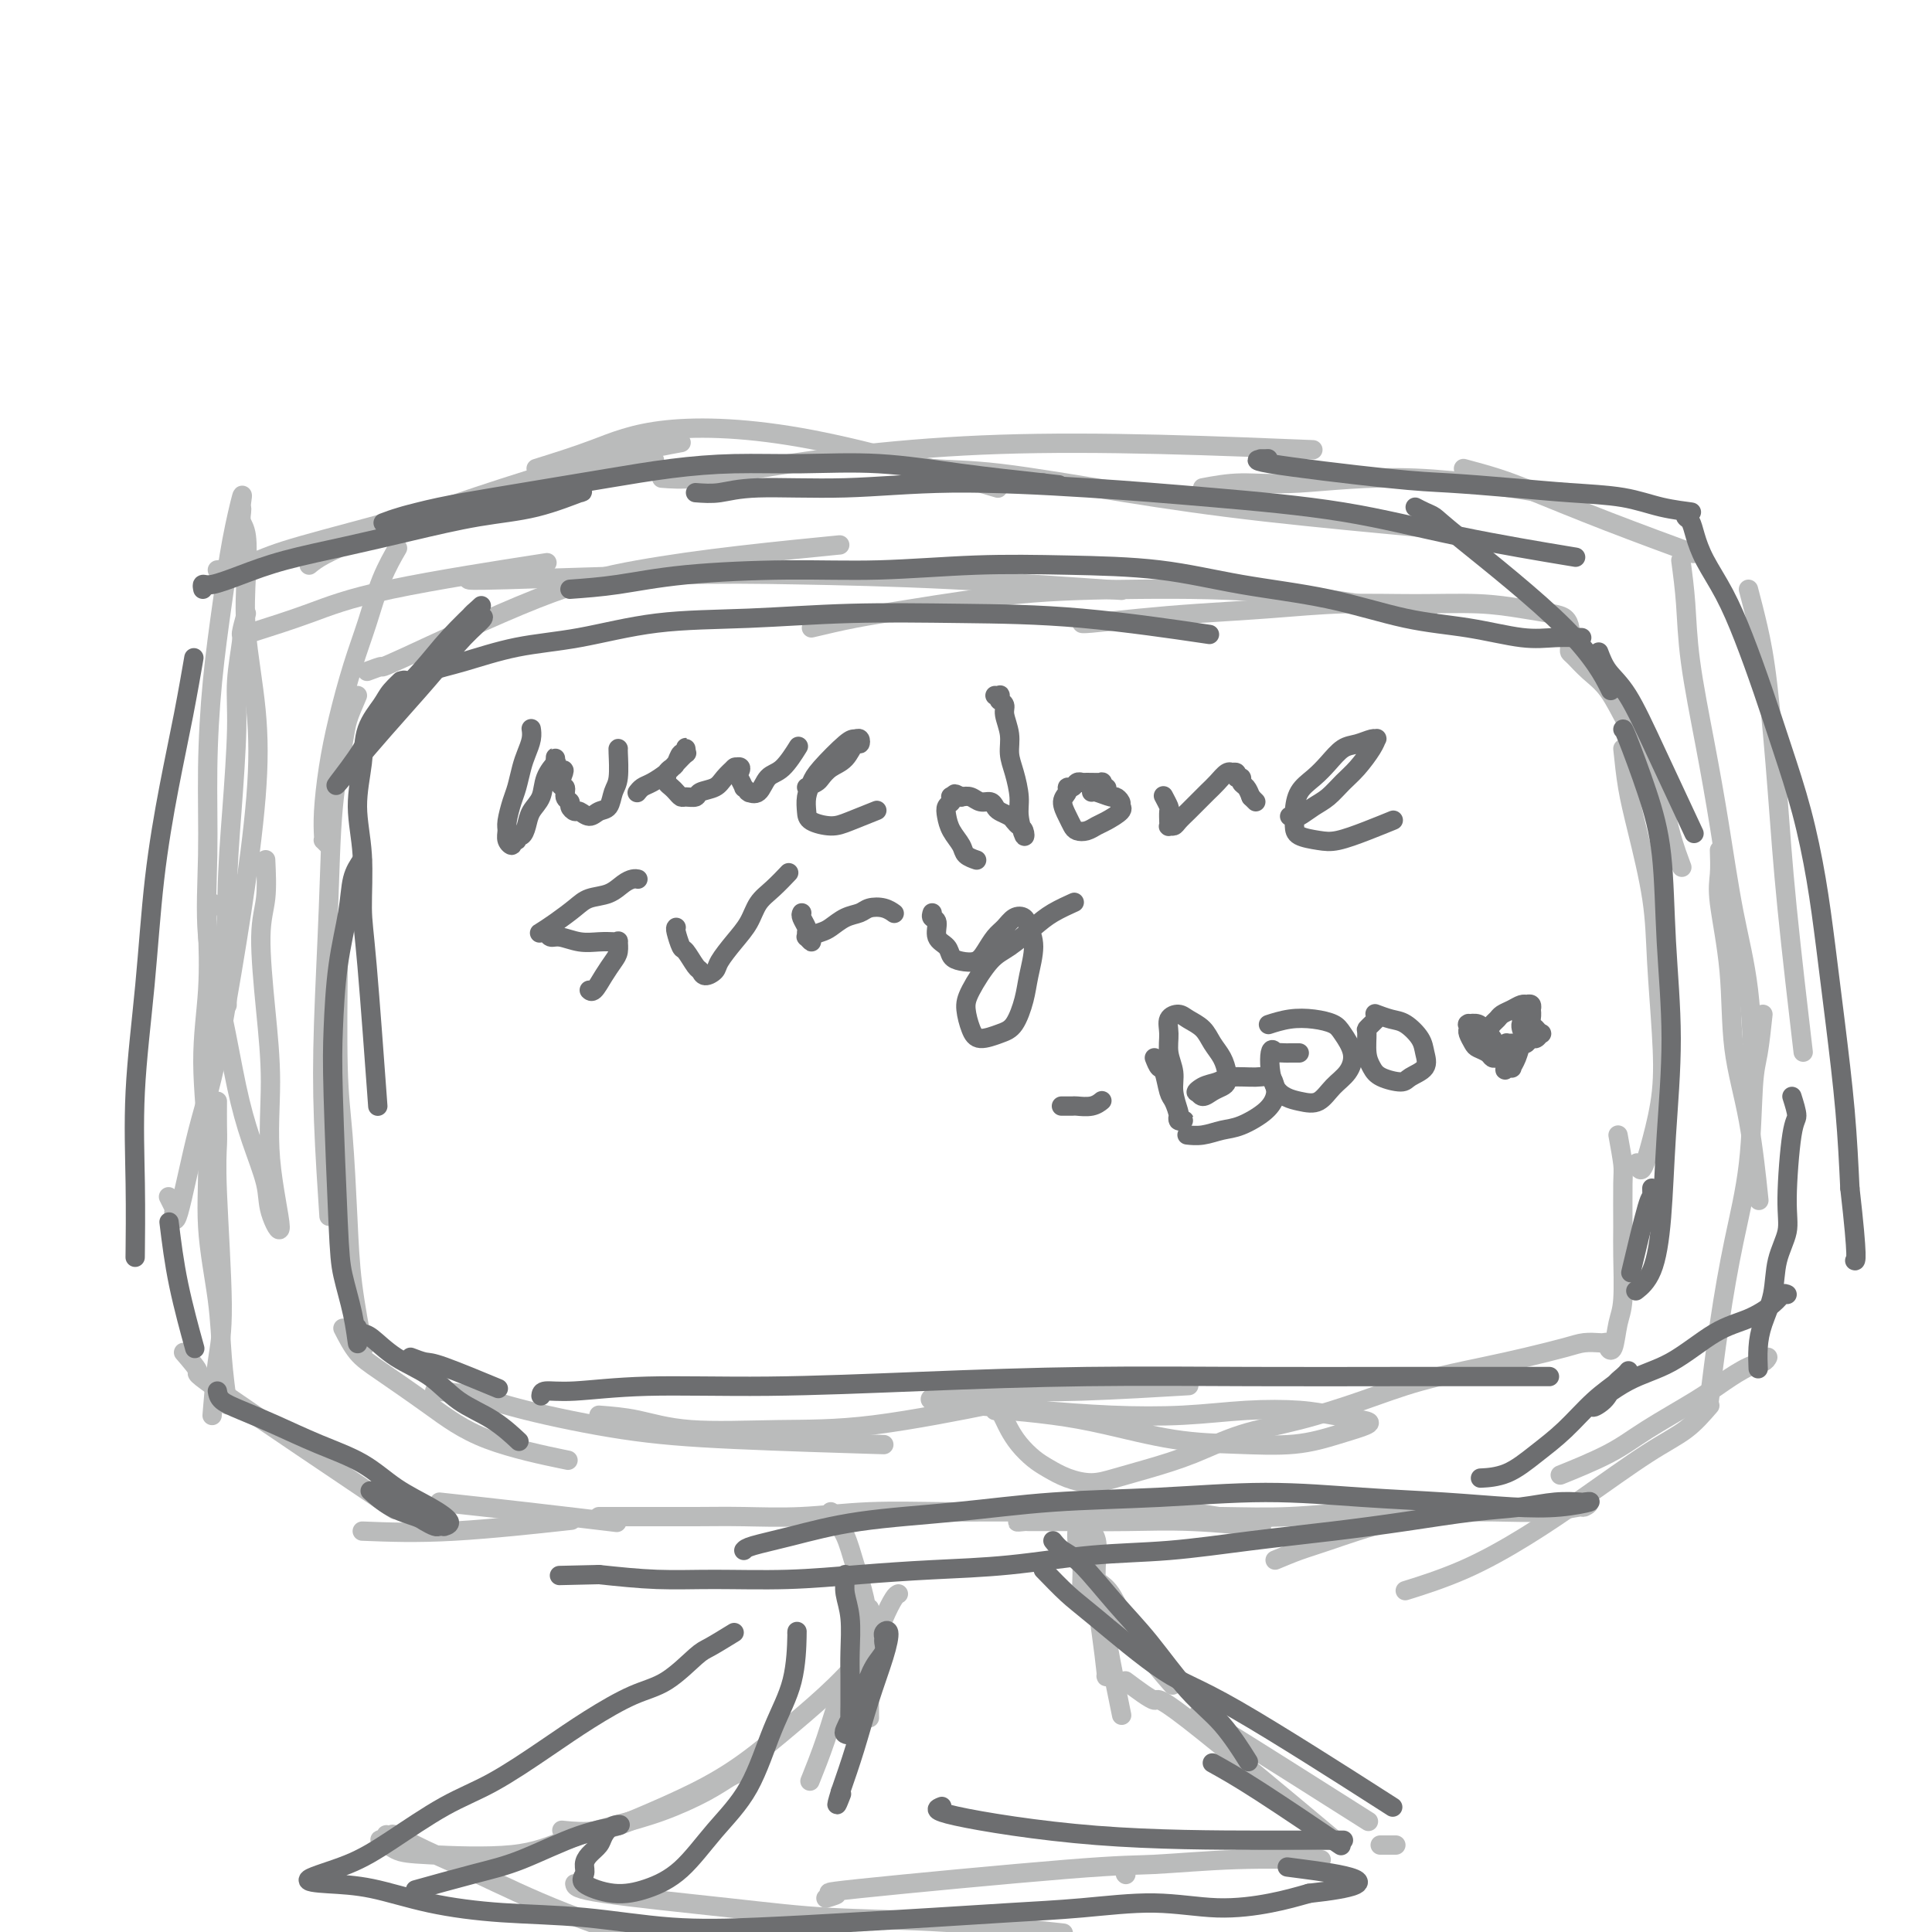 <svg viewBox='0 0 400 400' version='1.1' xmlns='http://www.w3.org/2000/svg' xmlns:xlink='http://www.w3.org/1999/xlink'><g fill='none' stroke='#BABBBB' stroke-width='4' stroke-linecap='round' stroke-linejoin='round'><path d='M51,127c-0.455,1.655 -0.909,3.310 -1,4c-0.091,0.690 0.182,0.414 0,2c-0.182,1.586 -0.819,5.034 -1,8c-0.181,2.966 0.095,5.449 0,10c-0.095,4.551 -0.562,11.168 -1,17c-0.438,5.832 -0.849,10.878 -1,18c-0.151,7.122 -0.043,16.321 0,20c0.043,3.679 0.022,1.840 0,0'/><path d='M55,178c0.134,2.835 0.268,5.670 0,8c-0.268,2.330 -0.938,4.156 -1,8c-0.062,3.844 0.484,9.705 1,15c0.516,5.295 1.002,10.024 1,15c-0.002,4.976 -0.493,10.201 0,16c0.493,5.799 1.969,12.173 2,14c0.031,1.827 -1.383,-0.892 -2,-3c-0.617,-2.108 -0.436,-3.606 -1,-6c-0.564,-2.394 -1.874,-5.685 -3,-9c-1.126,-3.315 -2.068,-6.653 -3,-11c-0.932,-4.347 -1.855,-9.702 -3,-15c-1.145,-5.298 -2.511,-10.540 -3,-16c-0.489,-5.460 -0.101,-11.138 0,-17c0.101,-5.862 -0.085,-11.910 0,-18c0.085,-6.090 0.439,-12.224 1,-18c0.561,-5.776 1.327,-11.194 2,-16c0.673,-4.806 1.252,-8.998 2,-13c0.748,-4.002 1.663,-7.812 2,-9c0.337,-1.188 0.094,0.248 0,1c-0.094,0.752 -0.039,0.822 0,1c0.039,0.178 0.061,0.465 0,1c-0.061,0.535 -0.206,1.318 0,2c0.206,0.682 0.761,1.264 1,3c0.239,1.736 0.161,4.627 0,8c-0.161,3.373 -0.405,7.230 0,12c0.405,4.770 1.459,10.454 2,16c0.541,5.546 0.569,10.955 0,18c-0.569,7.045 -1.734,15.727 -3,24c-1.266,8.273 -2.633,16.136 -4,24'/><path d='M46,213c-1.990,11.152 -3.465,15.033 -5,21c-1.535,5.967 -3.130,14.019 -4,17c-0.870,2.981 -1.017,0.892 -1,0c0.017,-0.892 0.197,-0.586 0,-1c-0.197,-0.414 -0.771,-1.547 -1,-2c-0.229,-0.453 -0.115,-0.227 0,0'/><path d='M44,187c-0.412,0.666 -0.824,1.333 -1,2c-0.176,0.667 -0.116,1.336 0,4c0.116,2.664 0.286,7.324 0,12c-0.286,4.676 -1.030,9.369 -1,15c0.030,5.631 0.835,12.200 1,18c0.165,5.800 -0.309,10.830 0,16c0.309,5.170 1.403,10.478 2,15c0.597,4.522 0.699,8.256 1,12c0.301,3.744 0.800,7.498 1,9c0.200,1.502 0.100,0.751 0,0'/><path d='M45,228c-0.010,1.797 -0.019,3.594 0,5c0.019,1.406 0.068,2.420 0,4c-0.068,1.580 -0.253,3.724 0,10c0.253,6.276 0.944,16.682 1,23c0.056,6.318 -0.523,8.547 -1,12c-0.477,3.453 -0.850,8.129 -1,10c-0.150,1.871 -0.075,0.935 0,0'/><path d='M38,280c1.512,1.750 3.024,3.500 3,4c-0.024,0.500 -1.583,-0.250 6,5c7.583,5.250 24.310,16.500 31,21c6.690,4.500 3.345,2.250 0,0'/><path d='M75,317c5.578,0.222 11.156,0.444 19,0c7.844,-0.444 17.956,-1.556 22,-2c4.044,-0.444 2.022,-0.222 0,0'/><path d='M91,311c5.711,0.622 11.422,1.244 18,2c6.578,0.756 14.022,1.644 17,2c2.978,0.356 1.489,0.178 0,0'/><path d='M52,131c4.012,-1.274 8.024,-2.548 12,-4c3.976,-1.452 7.917,-3.083 17,-5c9.083,-1.917 23.310,-4.119 29,-5c5.690,-0.881 2.845,-0.440 0,0'/><path d='M45,118c2.058,-0.201 4.115,-0.402 6,-1c1.885,-0.598 3.596,-1.594 8,-3c4.404,-1.406 11.500,-3.222 18,-5c6.500,-1.778 12.404,-3.517 23,-6c10.596,-2.483 25.885,-5.709 32,-7c6.115,-1.291 3.058,-0.645 0,0'/><path d='M64,117c1.518,-1.244 3.036,-2.488 12,-6c8.964,-3.512 25.375,-9.292 38,-13c12.625,-3.708 21.464,-5.345 25,-6c3.536,-0.655 1.768,-0.327 0,0'/><path d='M111,97c4.003,-1.249 8.006,-2.498 12,-4c3.994,-1.502 7.978,-3.258 15,-4c7.022,-0.742 17.083,-0.469 30,2c12.917,2.469 28.691,7.134 35,9c6.309,1.866 3.155,0.933 0,0'/><path d='M137,99c1.981,0.151 3.963,0.302 7,0c3.037,-0.302 7.130,-1.058 13,-2c5.870,-0.942 13.518,-2.070 22,-3c8.482,-0.930 17.799,-1.662 28,-2c10.201,-0.338 21.285,-0.283 33,0c11.715,0.283 24.061,0.795 29,1c4.939,0.205 2.469,0.102 0,0'/><path d='M182,95c3.681,0.827 7.362,1.655 11,2c3.638,0.345 7.232,0.209 14,1c6.768,0.791 16.711,2.511 26,4c9.289,1.489 17.924,2.747 29,4c11.076,1.253 24.593,2.501 30,3c5.407,0.499 2.703,0.250 0,0'/><path d='M249,101c2.542,-0.477 5.085,-0.954 8,-1c2.915,-0.046 6.204,0.338 12,0c5.796,-0.338 14.099,-1.399 24,-1c9.901,0.399 21.400,2.257 26,3c4.600,0.743 2.300,0.372 0,0'/><path d='M303,97c2.380,0.640 4.759,1.279 7,2c2.241,0.721 4.343,1.523 8,3c3.657,1.477 8.869,3.628 15,6c6.131,2.372 13.180,4.963 16,6c2.820,1.037 1.410,0.518 0,0'/><path d='M348,116c0.381,2.855 0.762,5.710 1,9c0.238,3.290 0.333,7.016 1,12c0.667,4.984 1.906,11.226 3,17c1.094,5.774 2.045,11.080 3,17c0.955,5.920 1.916,12.453 3,18c1.084,5.547 2.292,10.109 3,16c0.708,5.891 0.917,13.112 1,16c0.083,2.888 0.042,1.444 0,0'/><path d='M362,122c0.670,2.553 1.339,5.105 2,8c0.661,2.895 1.312,6.132 2,12c0.688,5.868 1.411,14.367 2,22c0.589,7.633 1.043,14.401 2,24c0.957,9.599 2.416,22.028 3,27c0.584,4.972 0.292,2.486 0,0'/><path d='M356,176c0.058,1.753 0.116,3.505 0,5c-0.116,1.495 -0.406,2.732 0,6c0.406,3.268 1.506,8.566 2,14c0.494,5.434 0.380,11.003 1,16c0.620,4.997 1.975,9.422 3,15c1.025,5.578 1.722,12.308 2,15c0.278,2.692 0.139,1.346 0,0'/><path d='M365,210c-0.321,2.972 -0.641,5.945 -1,8c-0.359,2.055 -0.755,3.194 -1,7c-0.245,3.806 -0.339,10.280 -1,16c-0.661,5.720 -1.888,10.688 -3,16c-1.112,5.312 -2.107,10.969 -3,17c-0.893,6.031 -1.684,12.438 -2,15c-0.316,2.562 -0.158,1.281 0,0'/><path d='M366,281c-0.204,0.379 -0.409,0.757 -1,1c-0.591,0.243 -1.570,0.349 -3,1c-1.430,0.651 -3.313,1.846 -5,3c-1.687,1.154 -3.179,2.268 -6,4c-2.821,1.732 -6.973,4.083 -10,6c-3.027,1.917 -4.930,3.401 -8,5c-3.070,1.599 -7.306,3.314 -9,4c-1.694,0.686 -0.847,0.343 0,0'/><path d='M354,291c-1.526,1.768 -3.052,3.536 -5,5c-1.948,1.464 -4.317,2.624 -8,5c-3.683,2.376 -8.680,5.968 -13,9c-4.320,3.032 -7.962,5.503 -12,8c-4.038,2.497 -8.472,5.018 -13,7c-4.528,1.982 -9.151,3.423 -11,4c-1.849,0.577 -0.925,0.288 0,0'/><path d='M264,323c1.738,-0.725 3.476,-1.451 5,-2c1.524,-0.549 2.835,-0.923 6,-2c3.165,-1.077 8.185,-2.859 13,-4c4.815,-1.141 9.424,-1.641 14,-2c4.576,-0.359 9.117,-0.576 14,-1c4.883,-0.424 10.108,-1.056 12,-1c1.892,0.056 0.452,0.800 0,1c-0.452,0.200 0.084,-0.144 -1,0c-1.084,0.144 -3.788,0.774 -7,1c-3.212,0.226 -6.930,0.046 -11,0c-4.070,-0.046 -8.491,0.040 -13,0c-4.509,-0.040 -9.106,-0.207 -14,0c-4.894,0.207 -10.086,0.786 -15,1c-4.914,0.214 -9.551,0.061 -14,0c-4.449,-0.061 -8.711,-0.030 -13,0c-4.289,0.030 -8.605,0.061 -12,0c-3.395,-0.061 -5.870,-0.212 -9,0c-3.130,0.212 -6.917,0.789 -8,1c-1.083,0.211 0.537,0.055 1,0c0.463,-0.055 -0.232,-0.011 1,0c1.232,0.011 4.389,-0.011 8,0c3.611,0.011 7.676,0.056 12,0c4.324,-0.056 8.908,-0.213 14,0c5.092,0.213 10.693,0.798 13,1c2.307,0.202 1.319,0.023 1,0c-0.319,-0.023 0.029,0.109 0,0c-0.029,-0.109 -0.437,-0.460 -3,-1c-2.563,-0.540 -7.282,-1.270 -12,-2'/><path d='M246,313c-4.691,-0.463 -9.418,-0.120 -15,0c-5.582,0.120 -12.019,0.018 -18,0c-5.981,-0.018 -11.505,0.048 -17,0c-5.495,-0.048 -10.961,-0.209 -16,0c-5.039,0.209 -9.650,0.788 -14,1c-4.350,0.212 -8.439,0.057 -12,0c-3.561,-0.057 -6.596,-0.015 -10,0c-3.404,0.015 -7.178,0.004 -9,0c-1.822,-0.004 -1.692,-0.001 -2,0c-0.308,0.001 -1.053,0.000 -2,0c-0.947,-0.000 -2.096,-0.000 -3,0c-0.904,0.000 -1.562,0.000 -2,0c-0.438,-0.000 -0.656,-0.000 -1,0c-0.344,0.000 -0.812,0.000 -1,0c-0.188,-0.000 -0.094,-0.000 0,0'/><path d='M74,144c-0.787,1.814 -1.573,3.628 -2,5c-0.427,1.372 -0.494,2.301 -1,5c-0.506,2.699 -1.453,7.167 -2,13c-0.547,5.833 -0.696,13.030 -1,21c-0.304,7.970 -0.762,16.714 -1,24c-0.238,7.286 -0.256,13.116 0,20c0.256,6.884 0.788,14.824 1,18c0.212,3.176 0.106,1.588 0,0'/><path d='M70,192c0.023,1.313 0.046,2.626 0,8c-0.046,5.374 -0.163,14.808 0,21c0.163,6.192 0.604,9.143 1,14c0.396,4.857 0.745,11.622 1,17c0.255,5.378 0.415,9.371 1,14c0.585,4.629 1.596,9.894 2,12c0.404,2.106 0.202,1.053 0,0'/><path d='M71,275c0.940,1.824 1.879,3.649 3,5c1.121,1.351 2.422,2.229 5,4c2.578,1.771 6.433,4.433 10,7c3.567,2.567 6.845,5.037 12,7c5.155,1.963 12.187,3.418 15,4c2.813,0.582 1.406,0.291 0,0'/><path d='M90,288c2.615,0.190 5.231,0.380 8,1c2.769,0.620 5.692,1.669 11,3c5.308,1.331 13.000,2.944 20,4c7.000,1.056 13.308,1.553 23,2c9.692,0.447 22.769,0.842 28,1c5.231,0.158 2.615,0.079 0,0'/><path d='M124,293c2.568,0.196 5.137,0.391 8,1c2.863,0.609 6.021,1.630 11,2c4.979,0.370 11.778,0.089 18,0c6.222,-0.089 11.868,0.015 20,-1c8.132,-1.015 18.752,-3.147 23,-4c4.248,-0.853 2.124,-0.426 0,0'/><path d='M68,175c-0.421,-0.428 -0.843,-0.855 -1,-1c-0.157,-0.145 -0.051,-0.007 0,0c0.051,0.007 0.047,-0.116 0,-1c-0.047,-0.884 -0.137,-2.529 0,-5c0.137,-2.471 0.500,-5.768 1,-9c0.500,-3.232 1.136,-6.397 2,-10c0.864,-3.603 1.955,-7.642 3,-11c1.045,-3.358 2.043,-6.034 3,-9c0.957,-2.966 1.873,-6.222 3,-9c1.127,-2.778 2.465,-5.080 3,-6c0.535,-0.920 0.268,-0.460 0,0'/><path d='M76,139c1.385,-0.517 2.770,-1.034 3,-1c0.230,0.034 -0.696,0.618 5,-2c5.696,-2.618 18.012,-8.439 27,-12c8.988,-3.561 14.646,-4.862 21,-6c6.354,-1.138 13.403,-2.114 21,-3c7.597,-0.886 15.742,-1.682 19,-2c3.258,-0.318 1.629,-0.159 0,0'/><path d='M97,120c0.128,0.109 0.256,0.219 8,0c7.744,-0.219 23.103,-0.766 34,-1c10.897,-0.234 17.333,-0.156 26,0c8.667,0.156 19.564,0.388 32,1c12.436,0.612 26.410,1.603 32,2c5.590,0.397 2.795,0.198 0,0'/><path d='M168,130c2.959,-0.702 5.918,-1.404 9,-2c3.082,-0.596 6.287,-1.087 12,-2c5.713,-0.913 13.934,-2.247 22,-3c8.066,-0.753 15.976,-0.923 25,-1c9.024,-0.077 19.160,-0.059 30,1c10.840,1.059 22.383,3.160 27,4c4.617,0.840 2.309,0.420 0,0'/><path d='M224,129c-0.019,0.089 -0.039,0.178 2,0c2.039,-0.178 6.136,-0.622 10,-1c3.864,-0.378 7.496,-0.691 12,-1c4.504,-0.309 9.879,-0.616 15,-1c5.121,-0.384 9.987,-0.846 15,-1c5.013,-0.154 10.173,-0.001 15,0c4.827,0.001 9.322,-0.151 13,0c3.678,0.151 6.541,0.607 9,1c2.459,0.393 4.515,0.725 6,1c1.485,0.275 2.397,0.494 3,1c0.603,0.506 0.895,1.300 1,2c0.105,0.700 0.022,1.307 0,2c-0.022,0.693 0.016,1.473 0,2c-0.016,0.527 -0.087,0.799 0,1c0.087,0.201 0.333,0.329 1,1c0.667,0.671 1.754,1.884 3,3c1.246,1.116 2.651,2.134 4,4c1.349,1.866 2.642,4.582 4,7c1.358,2.418 2.781,4.540 4,7c1.219,2.460 2.234,5.257 3,8c0.766,2.743 1.283,5.431 2,8c0.717,2.569 1.633,5.020 2,6c0.367,0.980 0.183,0.490 0,0'/><path d='M336,155c0.281,2.708 0.562,5.416 1,8c0.438,2.584 1.033,5.044 2,9c0.967,3.956 2.306,9.410 3,14c0.694,4.590 0.744,8.318 1,13c0.256,4.682 0.720,10.319 1,15c0.280,4.681 0.376,8.406 0,12c-0.376,3.594 -1.225,7.056 -2,10c-0.775,2.944 -1.478,5.370 -2,6c-0.522,0.630 -0.863,-0.534 -1,-1c-0.137,-0.466 -0.068,-0.233 0,0'/><path d='M335,235c0.423,2.325 0.846,4.649 1,6c0.154,1.351 0.038,1.727 0,4c-0.038,2.273 0.001,6.442 0,9c-0.001,2.558 -0.043,3.506 0,6c0.043,2.494 0.170,6.535 0,9c-0.170,2.465 -0.637,3.354 -1,5c-0.363,1.646 -0.620,4.049 -1,5c-0.380,0.951 -0.881,0.450 -1,0c-0.119,-0.450 0.145,-0.851 0,-1c-0.145,-0.149 -0.700,-0.048 -1,0c-0.300,0.048 -0.345,0.043 -1,0c-0.655,-0.043 -1.921,-0.122 -3,0c-1.079,0.122 -1.973,0.447 -4,1c-2.027,0.553 -5.188,1.334 -8,2c-2.812,0.666 -5.277,1.216 -9,2c-3.723,0.784 -8.705,1.802 -13,3c-4.295,1.198 -7.903,2.576 -12,4c-4.097,1.424 -8.682,2.896 -13,4c-4.318,1.104 -8.369,1.841 -12,3c-3.631,1.159 -6.841,2.739 -10,4c-3.159,1.261 -6.267,2.202 -9,3c-2.733,0.798 -5.091,1.452 -7,2c-1.909,0.548 -3.368,0.989 -5,1c-1.632,0.011 -3.435,-0.409 -5,-1c-1.565,-0.591 -2.892,-1.351 -4,-2c-1.108,-0.649 -1.999,-1.185 -3,-2c-1.001,-0.815 -2.114,-1.909 -3,-3c-0.886,-1.091 -1.546,-2.178 -2,-3c-0.454,-0.822 -0.701,-1.378 -1,-2c-0.299,-0.622 -0.649,-1.311 -1,-2'/><path d='M207,292c-1.311,-1.837 -1.089,-1.430 -1,-1c0.089,0.430 0.045,0.882 0,1c-0.045,0.118 -0.089,-0.098 2,0c2.089,0.098 6.313,0.511 10,1c3.687,0.489 6.837,1.053 11,2c4.163,0.947 9.341,2.275 14,3c4.659,0.725 8.801,0.846 13,1c4.199,0.154 8.456,0.340 12,0c3.544,-0.340 6.375,-1.205 9,-2c2.625,-0.795 5.043,-1.520 6,-2c0.957,-0.480 0.451,-0.713 -1,-1c-1.451,-0.287 -3.847,-0.626 -6,-1c-2.153,-0.374 -4.061,-0.783 -7,-1c-2.939,-0.217 -6.907,-0.243 -11,0c-4.093,0.243 -8.311,0.756 -13,1c-4.689,0.244 -9.847,0.219 -15,0c-5.153,-0.219 -10.299,-0.632 -15,-1c-4.701,-0.368 -8.955,-0.691 -13,-1c-4.045,-0.309 -7.880,-0.605 -9,-1c-1.120,-0.395 0.475,-0.889 1,-1c0.525,-0.111 -0.021,0.163 0,0c0.021,-0.163 0.608,-0.762 3,-1c2.392,-0.238 6.590,-0.115 11,0c4.410,0.115 9.034,0.223 16,0c6.966,-0.223 16.276,-0.778 20,-1c3.724,-0.222 1.862,-0.111 0,0'/><path d='M172,313c0.243,0.644 0.486,1.288 1,2c0.514,0.712 1.301,1.492 2,3c0.699,1.508 1.312,3.743 2,6c0.688,2.257 1.452,4.536 2,7c0.548,2.464 0.879,5.114 1,8c0.121,2.886 0.033,6.008 0,9c-0.033,2.992 -0.009,5.855 0,7c0.009,1.145 0.005,0.573 0,0'/><path d='M180,333c0.072,1.076 0.144,2.153 0,3c-0.144,0.847 -0.505,1.465 -1,3c-0.495,1.535 -1.124,3.989 -2,6c-0.876,2.011 -1.998,3.580 -3,6c-1.002,2.420 -1.885,5.690 -3,9c-1.115,3.310 -2.461,6.660 -3,8c-0.539,1.340 -0.269,0.670 0,0'/><path d='M228,332c0.369,2.155 0.738,4.310 1,6c0.262,1.690 0.417,2.917 1,6c0.583,3.083 1.595,8.024 2,10c0.405,1.976 0.202,0.988 0,0'/><path d='M222,312c-0.122,0.290 -0.244,0.579 0,1c0.244,0.421 0.854,0.973 1,2c0.146,1.027 -0.171,2.528 0,4c0.171,1.472 0.831,2.914 1,5c0.169,2.086 -0.152,4.814 0,6c0.152,1.186 0.777,0.828 1,1c0.223,0.172 0.046,0.873 0,1c-0.046,0.127 0.041,-0.318 0,-1c-0.041,-0.682 -0.208,-1.599 0,-3c0.208,-1.401 0.792,-3.284 1,-5c0.208,-1.716 0.042,-3.263 0,-4c-0.042,-0.737 0.041,-0.664 0,-1c-0.041,-0.336 -0.204,-1.080 0,-1c0.204,0.080 0.776,0.985 1,2c0.224,1.015 0.098,2.139 0,4c-0.098,1.861 -0.170,4.460 0,7c0.170,2.540 0.582,5.021 1,8c0.418,2.979 0.843,6.456 1,8c0.157,1.544 0.045,1.155 0,1c-0.045,-0.155 -0.022,-0.078 0,0'/><path d='M226,323c0.179,1.552 0.357,3.104 1,4c0.643,0.896 1.750,1.137 3,3c1.250,1.863 2.644,5.348 5,9c2.356,3.652 5.673,7.472 7,9c1.327,1.528 0.663,0.764 0,0'/><path d='M186,330c-0.245,0.100 -0.490,0.200 -1,1c-0.510,0.800 -1.283,2.299 -2,4c-0.717,1.701 -1.376,3.605 -3,6c-1.624,2.395 -4.213,5.281 -7,8c-2.787,2.719 -5.771,5.272 -9,8c-3.229,2.728 -6.702,5.631 -10,8c-3.298,2.369 -6.423,4.204 -10,6c-3.577,1.796 -7.608,3.554 -11,5c-3.392,1.446 -6.144,2.582 -9,3c-2.856,0.418 -5.816,0.120 -7,0c-1.184,-0.120 -0.592,-0.060 0,0'/><path d='M154,366c-0.292,0.373 -0.583,0.746 -1,1c-0.417,0.254 -0.958,0.388 -2,1c-1.042,0.612 -2.585,1.702 -5,3c-2.415,1.298 -5.703,2.803 -9,4c-3.297,1.197 -6.605,2.084 -10,3c-3.395,0.916 -6.879,1.859 -10,3c-3.121,1.141 -5.881,2.478 -11,3c-5.119,0.522 -12.597,0.227 -17,0c-4.403,-0.227 -5.731,-0.387 -7,-1c-1.269,-0.613 -2.480,-1.680 -3,-2c-0.520,-0.320 -0.350,0.108 0,0c0.350,-0.108 0.879,-0.753 1,-1c0.121,-0.247 -0.167,-0.096 0,0c0.167,0.096 0.789,0.136 1,0c0.211,-0.136 0.011,-0.449 1,0c0.989,0.449 3.168,1.659 6,3c2.832,1.341 6.316,2.813 11,5c4.684,2.187 10.569,5.089 18,8c7.431,2.911 16.409,5.832 20,7c3.591,1.168 1.796,0.584 0,0'/><path d='M119,390c0.081,0.562 0.162,1.125 6,2c5.838,0.875 17.435,2.063 26,3c8.565,0.937 14.100,1.622 21,2c6.900,0.378 15.165,0.448 24,1c8.835,0.552 18.238,1.586 22,2c3.762,0.414 1.881,0.207 0,0'/><path d='M171,393c1.465,-0.425 2.931,-0.850 2,-1c-0.931,-0.150 -4.258,-0.026 5,-1c9.258,-0.974 31.099,-3.045 43,-4c11.901,-0.955 13.860,-0.792 18,-1c4.140,-0.208 10.461,-0.787 17,-1c6.539,-0.213 13.297,-0.061 16,0c2.703,0.061 1.352,0.030 0,0'/><path d='M233,348c2.577,1.923 5.155,3.845 6,4c0.845,0.155 -0.042,-1.458 7,4c7.042,5.458 22.012,17.988 28,23c5.988,5.012 2.994,2.506 0,0'/><path d='M249,356c-1.311,-1.044 -2.622,-2.089 4,2c6.622,4.089 21.178,13.311 27,17c5.822,3.689 2.911,1.844 0,0'/><path d='M289,382c-1.250,0.000 -2.500,0.000 -3,0c-0.500,0.000 -0.250,0.000 0,0'/><path d='M233,388c0.000,0.000 0.100,0.100 0.1,0.1'/></g>
<g fill='none' stroke='#6D6E70' stroke-width='4' stroke-linecap='round' stroke-linejoin='round'><path d='M92,136c1.106,-1.488 2.212,-2.976 3,-4c0.788,-1.024 1.258,-1.585 2,-2c0.742,-0.415 1.755,-0.683 2,-1c0.245,-0.317 -0.277,-0.682 0,-1c0.277,-0.318 1.352,-0.590 1,0c-0.352,0.590 -2.132,2.041 -4,4c-1.868,1.959 -3.826,4.426 -6,7c-2.174,2.574 -4.566,5.257 -7,8c-2.434,2.743 -4.911,5.547 -7,8c-2.089,2.453 -3.792,4.556 -5,6c-1.208,1.444 -1.922,2.231 -1,1c0.922,-1.231 3.481,-4.478 5,-7c1.519,-2.522 1.998,-4.319 4,-7c2.002,-2.681 5.526,-6.244 8,-9c2.474,-2.756 3.899,-4.703 6,-7c2.101,-2.297 4.877,-4.944 6,-6c1.123,-1.056 0.592,-0.520 0,0c-0.592,0.520 -1.244,1.024 -2,2c-0.756,0.976 -1.614,2.424 -3,4c-1.386,1.576 -3.299,3.280 -5,5c-1.701,1.720 -3.191,3.455 -4,4c-0.809,0.545 -0.939,-0.101 -1,0c-0.061,0.101 -0.055,0.950 0,1c0.055,0.050 0.159,-0.700 0,-1c-0.159,-0.300 -0.579,-0.150 -1,0'/><path d='M83,141c-2.374,2.232 -0.309,0.312 0,0c0.309,-0.312 -1.137,0.983 -2,2c-0.863,1.017 -1.141,1.757 -2,3c-0.859,1.243 -2.297,2.989 -3,5c-0.703,2.011 -0.670,4.288 -1,7c-0.330,2.712 -1.023,5.859 -1,9c0.023,3.141 0.763,6.275 1,10c0.237,3.725 -0.029,8.040 0,11c0.029,2.960 0.354,4.566 1,12c0.646,7.434 1.613,20.695 2,26c0.387,5.305 0.193,2.652 0,0'/><path d='M75,178c-0.785,1.143 -1.570,2.285 -2,4c-0.430,1.715 -0.504,4.001 -1,7c-0.496,2.999 -1.413,6.711 -2,11c-0.587,4.289 -0.844,9.155 -1,13c-0.156,3.845 -0.210,6.668 0,14c0.210,7.332 0.683,19.172 1,26c0.317,6.828 0.477,8.643 1,11c0.523,2.357 1.408,5.254 2,8c0.592,2.746 0.891,5.339 1,6c0.109,0.661 0.030,-0.611 0,-1c-0.030,-0.389 -0.009,0.105 0,0c0.009,-0.105 0.005,-0.809 0,-1c-0.005,-0.191 -0.011,0.131 0,0c0.011,-0.131 0.040,-0.717 0,-1c-0.040,-0.283 -0.150,-0.265 0,0c0.150,0.265 0.561,0.777 1,1c0.439,0.223 0.906,0.158 2,1c1.094,0.842 2.816,2.590 5,4c2.184,1.410 4.831,2.480 7,4c2.169,1.520 3.860,3.490 6,5c2.140,1.510 4.730,2.560 7,4c2.270,1.440 4.220,3.268 5,4c0.780,0.732 0.390,0.366 0,0'/><path d='M85,281c1.113,0.429 2.226,0.857 3,1c0.774,0.143 1.208,0.000 4,1c2.792,1.000 7.940,3.143 10,4c2.060,0.857 1.030,0.429 0,0'/><path d='M82,144c0.461,-0.326 0.922,-0.653 1,-1c0.078,-0.347 -0.228,-0.716 0,-1c0.228,-0.284 0.990,-0.483 2,-1c1.010,-0.517 2.266,-1.350 4,-2c1.734,-0.650 3.945,-1.115 7,-2c3.055,-0.885 6.956,-2.188 11,-3c4.044,-0.812 8.233,-1.132 13,-2c4.767,-0.868 10.114,-2.284 16,-3c5.886,-0.716 12.313,-0.731 19,-1c6.687,-0.269 13.634,-0.793 21,-1c7.366,-0.207 15.150,-0.097 23,0c7.850,0.097 15.767,0.180 25,1c9.233,0.820 19.781,2.377 24,3c4.219,0.623 2.110,0.311 0,0'/><path d='M118,122c3.159,-0.229 6.317,-0.457 10,-1c3.683,-0.543 7.889,-1.400 14,-2c6.111,-0.600 14.126,-0.944 21,-1c6.874,-0.056 12.608,0.176 19,0c6.392,-0.176 13.441,-0.761 20,-1c6.559,-0.239 12.629,-0.131 19,0c6.371,0.131 13.042,0.286 19,1c5.958,0.714 11.204,1.989 17,3c5.796,1.011 12.141,1.759 18,3c5.859,1.241 11.231,2.973 16,4c4.769,1.027 8.935,1.347 13,2c4.065,0.653 8.028,1.639 11,2c2.972,0.361 4.954,0.097 7,0c2.046,-0.097 4.156,-0.028 5,0c0.844,0.028 0.422,0.014 0,0'/><path d='M293,105c0.650,0.341 1.299,0.681 2,1c0.701,0.319 1.453,0.616 2,1c0.547,0.384 0.889,0.856 6,5c5.111,4.144 14.991,11.962 21,18c6.009,6.038 8.145,10.297 9,12c0.855,1.703 0.427,0.852 0,0'/><path d='M331,135c0.518,1.368 1.037,2.737 2,4c0.963,1.263 2.372,2.421 4,5c1.628,2.579 3.477,6.579 6,12c2.523,5.421 5.721,12.263 7,15c1.279,2.737 0.640,1.368 0,0'/><path d='M336,151c0.055,-0.118 0.110,-0.236 1,2c0.890,2.236 2.613,6.827 4,11c1.387,4.173 2.436,7.928 3,13c0.564,5.072 0.644,11.462 1,18c0.356,6.538 0.988,13.223 1,20c0.012,6.777 -0.596,13.645 -1,20c-0.404,6.355 -0.603,12.198 -1,17c-0.397,4.802 -0.991,8.562 -2,11c-1.009,2.438 -2.431,3.554 -3,4c-0.569,0.446 -0.284,0.223 0,0'/><path d='M342,246c0.024,0.976 0.048,1.952 0,2c-0.048,0.048 -0.167,-0.833 -1,2c-0.833,2.833 -2.381,9.381 -3,12c-0.619,2.619 -0.310,1.310 0,0'/><path d='M112,289c0.049,-0.455 0.099,-0.909 1,-1c0.901,-0.091 2.655,0.182 6,0c3.345,-0.182 8.281,-0.819 15,-1c6.719,-0.181 15.222,0.095 25,0c9.778,-0.095 20.831,-0.561 32,-1c11.169,-0.439 22.454,-0.850 34,-1c11.546,-0.150 23.352,-0.040 34,0c10.648,0.040 20.136,0.011 31,0c10.864,-0.011 23.104,-0.003 28,0c4.896,0.003 2.448,0.002 0,0'/><path d='M42,122c-0.095,-0.464 -0.190,-0.928 0,-1c0.190,-0.072 0.666,0.249 2,0c1.334,-0.249 3.528,-1.068 6,-2c2.472,-0.932 5.223,-1.977 9,-3c3.777,-1.023 8.580,-2.023 13,-3c4.420,-0.977 8.458,-1.931 13,-3c4.542,-1.069 9.590,-2.253 14,-3c4.410,-0.747 8.184,-1.059 12,-2c3.816,-0.941 7.673,-2.513 9,-3c1.327,-0.487 0.122,0.111 0,0c-0.122,-0.111 0.838,-0.932 0,-1c-0.838,-0.068 -3.472,0.616 -6,1c-2.528,0.384 -4.948,0.468 -8,1c-3.052,0.532 -6.735,1.514 -10,2c-3.265,0.486 -6.111,0.478 -9,1c-2.889,0.522 -5.822,1.574 -7,2c-1.178,0.426 -0.603,0.227 0,0c0.603,-0.227 1.232,-0.483 3,-1c1.768,-0.517 4.673,-1.294 8,-2c3.327,-0.706 7.076,-1.342 11,-2c3.924,-0.658 8.023,-1.339 12,-2c3.977,-0.661 7.833,-1.303 12,-2c4.167,-0.697 8.644,-1.449 13,-2c4.356,-0.551 8.590,-0.902 13,-1c4.410,-0.098 8.997,0.056 14,0c5.003,-0.056 10.424,-0.323 16,0c5.576,0.323 11.307,1.235 17,2c5.693,0.765 11.346,1.382 17,2'/><path d='M216,100c5.667,0.667 2.833,0.333 0,0'/><path d='M144,102c1.624,0.123 3.248,0.245 5,0c1.752,-0.245 3.633,-0.859 8,-1c4.367,-0.141 11.221,0.190 18,0c6.779,-0.190 13.484,-0.901 22,-1c8.516,-0.099 18.842,0.415 28,1c9.158,0.585 17.147,1.240 26,2c8.853,0.760 18.569,1.627 27,3c8.431,1.373 15.578,3.254 24,5c8.422,1.746 18.121,3.356 22,4c3.879,0.644 1.940,0.322 0,0'/><path d='M261,95c0.280,0.008 0.560,0.015 1,0c0.440,-0.015 1.039,-0.054 0,0c-1.039,0.054 -3.718,0.200 1,1c4.718,0.800 16.833,2.255 24,3c7.167,0.745 9.387,0.781 13,1c3.613,0.219 8.620,0.623 13,1c4.380,0.377 8.133,0.728 12,1c3.867,0.272 7.849,0.465 11,1c3.151,0.535 5.471,1.410 8,2c2.529,0.590 5.265,0.893 6,1c0.735,0.107 -0.532,0.016 -1,0c-0.468,-0.016 -0.137,0.042 0,0c0.137,-0.042 0.080,-0.183 0,0c-0.080,0.183 -0.181,0.692 0,1c0.181,0.308 0.645,0.416 1,1c0.355,0.584 0.601,1.645 1,3c0.399,1.355 0.952,3.003 2,5c1.048,1.997 2.591,4.341 4,7c1.409,2.659 2.685,5.633 4,9c1.315,3.367 2.670,7.128 4,11c1.330,3.872 2.635,7.857 4,12c1.365,4.143 2.789,8.446 4,13c1.211,4.554 2.208,9.358 3,14c0.792,4.642 1.377,9.120 2,14c0.623,4.880 1.283,10.160 2,16c0.717,5.840 1.491,12.240 2,18c0.509,5.760 0.755,10.880 1,16'/><path d='M383,246c1.778,15.467 1.222,15.133 1,15c-0.222,-0.133 -0.111,-0.067 0,0'/><path d='M371,227c0.502,1.585 1.003,3.170 1,4c-0.003,0.830 -0.511,0.905 -1,4c-0.489,3.095 -0.961,9.208 -1,13c-0.039,3.792 0.354,5.262 0,7c-0.354,1.738 -1.454,3.745 -2,6c-0.546,2.255 -0.539,4.759 -1,7c-0.461,2.241 -1.392,4.219 -2,6c-0.608,1.781 -0.895,3.364 -1,5c-0.105,1.636 -0.030,3.325 0,4c0.030,0.675 0.015,0.338 0,0'/><path d='M370,268c-0.306,-0.148 -0.613,-0.297 -1,0c-0.387,0.297 -0.855,1.038 -2,2c-1.145,0.962 -2.968,2.144 -5,3c-2.032,0.856 -4.272,1.387 -7,3c-2.728,1.613 -5.944,4.307 -9,6c-3.056,1.693 -5.951,2.384 -9,4c-3.049,1.616 -6.253,4.156 -7,5c-0.747,0.844 0.964,-0.010 2,-1c1.036,-0.990 1.398,-2.117 2,-3c0.602,-0.883 1.443,-1.523 2,-2c0.557,-0.477 0.829,-0.793 1,-1c0.171,-0.207 0.242,-0.307 0,0c-0.242,0.307 -0.797,1.021 -2,2c-1.203,0.979 -3.055,2.224 -5,4c-1.945,1.776 -3.982,4.084 -6,6c-2.018,1.916 -4.015,3.441 -6,5c-1.985,1.559 -3.957,3.150 -6,4c-2.043,0.850 -4.155,0.957 -5,1c-0.845,0.043 -0.422,0.021 0,0'/><path d='M154,321c0.235,-0.275 0.470,-0.550 2,-1c1.530,-0.450 4.355,-1.076 8,-2c3.645,-0.924 8.110,-2.147 14,-3c5.890,-0.853 13.204,-1.336 20,-2c6.796,-0.664 13.074,-1.510 20,-2c6.926,-0.490 14.502,-0.625 22,-1c7.498,-0.375 14.919,-0.989 22,-1c7.081,-0.011 13.822,0.582 20,1c6.178,0.418 11.791,0.662 17,1c5.209,0.338 10.012,0.770 14,1c3.988,0.230 7.160,0.257 10,0c2.840,-0.257 5.348,-0.798 6,-1c0.652,-0.202 -0.552,-0.066 -1,0c-0.448,0.066 -0.140,0.062 -1,0c-0.860,-0.062 -2.889,-0.182 -5,0c-2.111,0.182 -4.303,0.667 -7,1c-2.697,0.333 -5.898,0.513 -10,1c-4.102,0.487 -9.106,1.281 -14,2c-4.894,0.719 -9.677,1.362 -15,2c-5.323,0.638 -11.187,1.270 -17,2c-5.813,0.730 -11.577,1.557 -17,2c-5.423,0.443 -10.505,0.501 -16,1c-5.495,0.499 -11.403,1.440 -17,2c-5.597,0.560 -10.883,0.739 -16,1c-5.117,0.261 -10.064,0.603 -15,1c-4.936,0.397 -9.859,0.849 -15,1c-5.141,0.151 -10.499,0.002 -15,0c-4.501,-0.002 -8.143,0.142 -12,0c-3.857,-0.142 -7.928,-0.571 -12,-1'/><path d='M124,326c-14.167,0.333 -7.083,0.167 0,0'/><path d='M45,288c0.125,0.684 0.251,1.367 1,2c0.749,0.633 2.123,1.215 4,2c1.877,0.785 4.259,1.774 7,3c2.741,1.226 5.843,2.689 9,4c3.157,1.311 6.369,2.471 9,4c2.631,1.529 4.681,3.429 7,5c2.319,1.571 4.905,2.813 7,4c2.095,1.187 3.698,2.319 4,3c0.302,0.681 -0.696,0.911 -1,1c-0.304,0.089 0.087,0.035 0,0c-0.087,-0.035 -0.651,-0.052 -1,0c-0.349,0.052 -0.483,0.175 -1,0c-0.517,-0.175 -1.418,-0.646 -2,-1c-0.582,-0.354 -0.847,-0.590 -2,-1c-1.153,-0.410 -3.195,-0.995 -5,-2c-1.805,-1.005 -3.373,-2.430 -4,-3c-0.627,-0.570 -0.314,-0.285 0,0'/><path d='M40,137c-0.042,0.243 -0.084,0.486 0,0c0.084,-0.486 0.294,-1.702 0,0c-0.294,1.702 -1.091,6.323 -2,11c-0.909,4.677 -1.928,9.411 -3,15c-1.072,5.589 -2.196,12.032 -3,19c-0.804,6.968 -1.287,14.461 -2,22c-0.713,7.539 -1.655,15.124 -2,22c-0.345,6.876 -0.093,13.044 0,19c0.093,5.956 0.027,11.702 0,14c-0.027,2.298 -0.013,1.149 0,0'/><path d='M35,253c0.511,4.156 1.022,8.311 2,13c0.978,4.689 2.422,9.911 3,12c0.578,2.089 0.289,1.044 0,0'/><path d='M110,151c0.006,0.041 0.013,0.082 0,0c-0.013,-0.082 -0.045,-0.286 0,0c0.045,0.286 0.167,1.061 0,2c-0.167,0.939 -0.623,2.041 -1,3c-0.377,0.959 -0.675,1.776 -1,3c-0.325,1.224 -0.677,2.856 -1,4c-0.323,1.144 -0.618,1.800 -1,3c-0.382,1.200 -0.849,2.944 -1,4c-0.151,1.056 0.016,1.422 0,2c-0.016,0.578 -0.215,1.366 0,2c0.215,0.634 0.845,1.114 1,1c0.155,-0.114 -0.165,-0.820 0,-1c0.165,-0.180 0.817,0.167 1,0c0.183,-0.167 -0.101,-0.848 0,-1c0.101,-0.152 0.589,0.224 1,0c0.411,-0.224 0.745,-1.049 1,-2c0.255,-0.951 0.433,-2.030 1,-3c0.567,-0.970 1.525,-1.833 2,-3c0.475,-1.167 0.467,-2.640 1,-4c0.533,-1.360 1.607,-2.609 2,-3c0.393,-0.391 0.105,0.076 0,0c-0.105,-0.076 -0.025,-0.694 0,-1c0.025,-0.306 -0.004,-0.298 0,0c0.004,0.298 0.039,0.888 0,1c-0.039,0.112 -0.154,-0.254 0,0c0.154,0.254 0.577,1.127 1,2'/><path d='M116,160c1.636,-1.745 0.227,0.894 0,2c-0.227,1.106 0.727,0.679 1,1c0.273,0.321 -0.135,1.391 0,2c0.135,0.609 0.813,0.756 1,1c0.187,0.244 -0.116,0.584 0,1c0.116,0.416 0.651,0.909 1,1c0.349,0.091 0.513,-0.220 1,0c0.487,0.220 1.297,0.970 2,1c0.703,0.030 1.299,-0.661 2,-1c0.701,-0.339 1.508,-0.325 2,-1c0.492,-0.675 0.668,-2.037 1,-3c0.332,-0.963 0.821,-1.526 1,-3c0.179,-1.474 0.048,-3.859 0,-5c-0.048,-1.141 -0.013,-1.038 0,-1c0.013,0.038 0.004,0.011 0,0c-0.004,-0.011 -0.002,-0.005 0,0'/><path d='M132,164c-0.074,0.096 -0.148,0.192 0,0c0.148,-0.192 0.516,-0.672 1,-1c0.484,-0.328 1.082,-0.504 2,-1c0.918,-0.496 2.155,-1.313 3,-2c0.845,-0.687 1.298,-1.243 2,-2c0.702,-0.757 1.653,-1.715 2,-2c0.347,-0.285 0.090,0.104 0,0c-0.090,-0.104 -0.013,-0.701 0,-1c0.013,-0.299 -0.038,-0.302 0,0c0.038,0.302 0.164,0.907 0,1c-0.164,0.093 -0.618,-0.326 -1,0c-0.382,0.326 -0.692,1.397 -1,2c-0.308,0.603 -0.616,0.739 -1,1c-0.384,0.261 -0.846,0.647 -1,1c-0.154,0.353 0.001,0.673 0,1c-0.001,0.327 -0.156,0.662 0,1c0.156,0.338 0.623,0.680 1,1c0.377,0.320 0.662,0.619 1,1c0.338,0.381 0.727,0.846 1,1c0.273,0.154 0.429,-0.003 1,0c0.571,0.003 1.558,0.165 2,0c0.442,-0.165 0.339,-0.657 1,-1c0.661,-0.343 2.086,-0.537 3,-1c0.914,-0.463 1.317,-1.196 2,-2c0.683,-0.804 1.645,-1.678 2,-2c0.355,-0.322 0.101,-0.092 0,0c-0.101,0.092 -0.051,0.046 0,0'/><path d='M152,159c1.946,-0.729 1.310,0.449 1,1c-0.310,0.551 -0.293,0.473 0,1c0.293,0.527 0.861,1.657 1,2c0.139,0.343 -0.153,-0.101 0,0c0.153,0.101 0.750,0.749 1,1c0.250,0.251 0.152,0.106 0,0c-0.152,-0.106 -0.359,-0.173 0,0c0.359,0.173 1.284,0.585 2,0c0.716,-0.585 1.223,-2.167 2,-3c0.777,-0.833 1.825,-0.917 3,-2c1.175,-1.083 2.479,-3.167 3,-4c0.521,-0.833 0.261,-0.417 0,0'/><path d='M167,163c0.772,-0.361 1.544,-0.721 2,-1c0.456,-0.279 0.595,-0.476 1,-1c0.405,-0.524 1.076,-1.374 2,-2c0.924,-0.626 2.101,-1.029 3,-2c0.899,-0.971 1.520,-2.509 2,-3c0.480,-0.491 0.819,0.067 1,0c0.181,-0.067 0.203,-0.759 0,-1c-0.203,-0.241 -0.633,-0.031 -1,0c-0.367,0.031 -0.673,-0.115 -2,1c-1.327,1.115 -3.676,3.492 -5,5c-1.324,1.508 -1.625,2.145 -2,3c-0.375,0.855 -0.826,1.926 -1,3c-0.174,1.074 -0.070,2.151 0,3c0.070,0.849 0.107,1.471 1,2c0.893,0.529 2.641,0.967 4,1c1.359,0.033 2.327,-0.337 4,-1c1.673,-0.663 4.049,-1.618 5,-2c0.951,-0.382 0.475,-0.191 0,0'/><path d='M206,144c0.425,0.032 0.850,0.064 1,0c0.150,-0.064 0.025,-0.223 0,0c-0.025,0.223 0.050,0.828 0,1c-0.050,0.172 -0.224,-0.089 0,0c0.224,0.089 0.847,0.528 1,1c0.153,0.472 -0.165,0.976 0,2c0.165,1.024 0.814,2.569 1,4c0.186,1.431 -0.090,2.749 0,4c0.090,1.251 0.547,2.433 1,4c0.453,1.567 0.903,3.517 1,5c0.097,1.483 -0.159,2.500 0,4c0.159,1.500 0.734,3.485 1,4c0.266,0.515 0.222,-0.439 0,-1c-0.222,-0.561 -0.623,-0.727 -1,-1c-0.377,-0.273 -0.730,-0.651 -1,-1c-0.270,-0.349 -0.456,-0.667 -1,-1c-0.544,-0.333 -1.444,-0.681 -2,-1c-0.556,-0.319 -0.768,-0.607 -1,-1c-0.232,-0.393 -0.485,-0.889 -1,-1c-0.515,-0.111 -1.293,0.162 -2,0c-0.707,-0.162 -1.345,-0.761 -2,-1c-0.655,-0.239 -1.328,-0.120 -2,0'/><path d='M199,165c-2.178,-1.241 -1.123,-0.344 -1,0c0.123,0.344 -0.685,0.136 -1,0c-0.315,-0.136 -0.135,-0.199 0,0c0.135,0.199 0.225,0.662 0,1c-0.225,0.338 -0.766,0.552 -1,1c-0.234,0.448 -0.160,1.129 0,2c0.160,0.871 0.408,1.932 1,3c0.592,1.068 1.530,2.142 2,3c0.470,0.858 0.473,1.500 1,2c0.527,0.500 1.579,0.857 2,1c0.421,0.143 0.210,0.071 0,0'/><path d='M229,163c0.136,0.113 0.272,0.227 0,0c-0.272,-0.227 -0.952,-0.794 -1,-1c-0.048,-0.206 0.534,-0.051 0,0c-0.534,0.051 -2.186,-0.001 -3,0c-0.814,0.001 -0.791,0.055 -1,0c-0.209,-0.055 -0.649,-0.220 -1,0c-0.351,0.220 -0.613,0.825 -1,1c-0.387,0.175 -0.899,-0.080 -1,0c-0.101,0.080 0.210,0.494 0,1c-0.210,0.506 -0.940,1.103 -1,2c-0.060,0.897 0.551,2.094 1,3c0.449,0.906 0.738,1.523 1,2c0.262,0.477 0.498,0.815 1,1c0.502,0.185 1.269,0.217 2,0c0.731,-0.217 1.425,-0.684 2,-1c0.575,-0.316 1.031,-0.480 2,-1c0.969,-0.520 2.452,-1.397 3,-2c0.548,-0.603 0.160,-0.931 0,-1c-0.160,-0.069 -0.092,0.121 0,0c0.092,-0.121 0.207,-0.554 0,-1c-0.207,-0.446 -0.735,-0.904 -1,-1c-0.265,-0.096 -0.267,0.170 -1,0c-0.733,-0.170 -2.197,-0.777 -3,-1c-0.803,-0.223 -0.944,-0.064 -1,0c-0.056,0.064 -0.028,0.032 0,0'/><path d='M241,165c-0.113,-0.213 -0.227,-0.426 0,0c0.227,0.426 0.793,1.491 1,2c0.207,0.509 0.055,0.462 0,1c-0.055,0.538 -0.011,1.661 0,2c0.011,0.339 -0.009,-0.108 0,0c0.009,0.108 0.047,0.769 0,1c-0.047,0.231 -0.178,0.032 0,0c0.178,-0.032 0.667,0.105 1,0c0.333,-0.105 0.512,-0.450 1,-1c0.488,-0.550 1.286,-1.304 2,-2c0.714,-0.696 1.344,-1.335 2,-2c0.656,-0.665 1.337,-1.355 2,-2c0.663,-0.645 1.306,-1.246 2,-2c0.694,-0.754 1.439,-1.662 2,-2c0.561,-0.338 0.939,-0.105 1,0c0.061,0.105 -0.195,0.084 0,0c0.195,-0.084 0.840,-0.230 1,0c0.160,0.230 -0.164,0.838 0,1c0.164,0.162 0.817,-0.122 1,0c0.183,0.122 -0.105,0.648 0,1c0.105,0.352 0.601,0.529 1,1c0.399,0.471 0.699,1.235 1,2'/><path d='M259,165c1.000,1.000 1.000,1.000 1,1c0.000,0.000 0.000,0.000 0,0'/><path d='M267,169c0.381,-0.050 0.763,-0.100 1,0c0.237,0.100 0.331,0.348 1,0c0.669,-0.348 1.913,-1.294 3,-2c1.087,-0.706 2.018,-1.174 3,-2c0.982,-0.826 2.015,-2.011 3,-3c0.985,-0.989 1.923,-1.783 3,-3c1.077,-1.217 2.294,-2.859 3,-4c0.706,-1.141 0.902,-1.783 1,-2c0.098,-0.217 0.098,-0.011 0,0c-0.098,0.011 -0.294,-0.174 -1,0c-0.706,0.174 -1.923,0.706 -3,1c-1.077,0.294 -2.016,0.350 -3,1c-0.984,0.650 -2.015,1.893 -3,3c-0.985,1.107 -1.924,2.079 -3,3c-1.076,0.921 -2.290,1.791 -3,3c-0.710,1.209 -0.916,2.756 -1,4c-0.084,1.244 -0.047,2.184 0,3c0.047,0.816 0.104,1.507 1,2c0.896,0.493 2.629,0.787 4,1c1.371,0.213 2.378,0.346 4,0c1.622,-0.346 3.860,-1.170 6,-2c2.140,-0.830 4.183,-1.666 5,-2c0.817,-0.334 0.409,-0.167 0,0'/><path d='M132,182c0.069,0.015 0.139,0.031 0,0c-0.139,-0.031 -0.486,-0.108 -1,0c-0.514,0.108 -1.193,0.402 -2,1c-0.807,0.598 -1.740,1.498 -3,2c-1.260,0.502 -2.846,0.604 -4,1c-1.154,0.396 -1.875,1.086 -3,2c-1.125,0.914 -2.653,2.053 -4,3c-1.347,0.947 -2.514,1.703 -3,2c-0.486,0.297 -0.290,0.136 0,0c0.290,-0.136 0.675,-0.247 1,0c0.325,0.247 0.591,0.851 1,1c0.409,0.149 0.961,-0.156 2,0c1.039,0.156 2.565,0.772 4,1c1.435,0.228 2.777,0.067 4,0c1.223,-0.067 2.325,-0.041 3,0c0.675,0.041 0.921,0.096 1,0c0.079,-0.096 -0.010,-0.344 0,0c0.010,0.344 0.118,1.279 0,2c-0.118,0.721 -0.463,1.226 -1,2c-0.537,0.774 -1.268,1.816 -2,3c-0.732,1.184 -1.466,2.511 -2,3c-0.534,0.489 -0.867,0.140 -1,0c-0.133,-0.140 -0.067,-0.070 0,0'/><path d='M140,192c-0.097,0.090 -0.195,0.181 0,1c0.195,0.819 0.681,2.368 1,3c0.319,0.632 0.471,0.349 1,1c0.529,0.651 1.436,2.237 2,3c0.564,0.763 0.787,0.704 1,1c0.213,0.296 0.417,0.947 1,1c0.583,0.053 1.545,-0.492 2,-1c0.455,-0.508 0.403,-0.978 1,-2c0.597,-1.022 1.842,-2.597 3,-4c1.158,-1.403 2.230,-2.636 3,-4c0.770,-1.364 1.237,-2.861 2,-4c0.763,-1.139 1.821,-1.922 3,-3c1.179,-1.078 2.480,-2.451 3,-3c0.520,-0.549 0.260,-0.275 0,0'/><path d='M166,189c-0.114,0.218 -0.228,0.435 0,1c0.228,0.565 0.797,1.476 1,2c0.203,0.524 0.039,0.659 0,1c-0.039,0.341 0.048,0.887 0,1c-0.048,0.113 -0.232,-0.206 0,0c0.232,0.206 0.880,0.938 1,1c0.120,0.062 -0.287,-0.547 0,-1c0.287,-0.453 1.269,-0.752 2,-1c0.731,-0.248 1.210,-0.446 2,-1c0.790,-0.554 1.890,-1.465 3,-2c1.110,-0.535 2.231,-0.693 3,-1c0.769,-0.307 1.185,-0.763 2,-1c0.815,-0.237 2.027,-0.256 3,0c0.973,0.256 1.707,0.787 2,1c0.293,0.213 0.147,0.106 0,0'/><path d='M193,189c-0.128,0.388 -0.256,0.776 0,1c0.256,0.224 0.897,0.284 1,1c0.103,0.716 -0.331,2.088 0,3c0.331,0.912 1.425,1.364 2,2c0.575,0.636 0.629,1.457 1,2c0.371,0.543 1.058,0.809 2,1c0.942,0.191 2.139,0.307 3,0c0.861,-0.307 1.386,-1.036 2,-2c0.614,-0.964 1.316,-2.162 2,-3c0.684,-0.838 1.351,-1.314 2,-2c0.649,-0.686 1.281,-1.580 2,-2c0.719,-0.420 1.525,-0.365 2,0c0.475,0.365 0.619,1.039 1,2c0.381,0.961 0.998,2.207 1,4c0.002,1.793 -0.612,4.131 -1,6c-0.388,1.869 -0.552,3.267 -1,5c-0.448,1.733 -1.182,3.801 -2,5c-0.818,1.199 -1.721,1.531 -3,2c-1.279,0.469 -2.933,1.076 -4,1c-1.067,-0.076 -1.547,-0.833 -2,-2c-0.453,-1.167 -0.880,-2.742 -1,-4c-0.120,-1.258 0.066,-2.199 1,-4c0.934,-1.801 2.615,-4.462 4,-6c1.385,-1.538 2.473,-1.954 4,-3c1.527,-1.046 3.492,-2.724 5,-4c1.508,-1.276 2.560,-2.151 4,-3c1.440,-0.849 3.269,-1.671 4,-2c0.731,-0.329 0.366,-0.164 0,0'/><path d='M220,229c-0.216,-0.002 -0.432,-0.004 0,0c0.432,0.004 1.514,0.015 2,0c0.486,-0.015 0.378,-0.056 1,0c0.622,0.056 1.975,0.207 3,0c1.025,-0.207 1.721,-0.774 2,-1c0.279,-0.226 0.139,-0.113 0,0'/><path d='M239,219c0.334,0.843 0.668,1.686 1,2c0.332,0.314 0.662,0.098 1,1c0.338,0.902 0.682,2.921 1,4c0.318,1.079 0.608,1.217 1,2c0.392,0.783 0.886,2.211 1,3c0.114,0.789 -0.152,0.940 0,1c0.152,0.060 0.721,0.030 1,0c0.279,-0.030 0.267,-0.058 0,0c-0.267,0.058 -0.788,0.204 -1,0c-0.212,-0.204 -0.113,-0.756 0,-1c0.113,-0.244 0.241,-0.179 0,-1c-0.241,-0.821 -0.851,-2.528 -1,-4c-0.149,-1.472 0.162,-2.711 0,-4c-0.162,-1.289 -0.799,-2.630 -1,-4c-0.201,-1.370 0.033,-2.768 0,-4c-0.033,-1.232 -0.332,-2.297 0,-3c0.332,-0.703 1.297,-1.045 2,-1c0.703,0.045 1.145,0.477 2,1c0.855,0.523 2.125,1.138 3,2c0.875,0.862 1.357,1.971 2,3c0.643,1.029 1.449,1.977 2,3c0.551,1.023 0.849,2.121 1,3c0.151,0.879 0.156,1.538 0,2c-0.156,0.462 -0.473,0.726 -1,1c-0.527,0.274 -1.265,0.558 -2,1c-0.735,0.442 -1.467,1.042 -2,1c-0.533,-0.042 -0.867,-0.726 -1,-1c-0.133,-0.274 -0.067,-0.137 0,0'/><path d='M248,226c-0.854,0.436 0.013,-0.473 1,-1c0.987,-0.527 2.096,-0.671 3,-1c0.904,-0.329 1.602,-0.843 3,-1c1.398,-0.157 3.496,0.043 5,0c1.504,-0.043 2.416,-0.330 3,0c0.584,0.330 0.842,1.279 1,2c0.158,0.721 0.216,1.216 0,2c-0.216,0.784 -0.706,1.856 -2,3c-1.294,1.144 -3.391,2.359 -5,3c-1.609,0.641 -2.730,0.708 -4,1c-1.270,0.292 -2.688,0.809 -4,1c-1.312,0.191 -2.518,0.054 -3,0c-0.482,-0.054 -0.241,-0.027 0,0'/><path d='M269,218c-0.795,-0.004 -1.590,-0.007 -2,0c-0.410,0.007 -0.436,0.026 -1,0c-0.564,-0.026 -1.666,-0.095 -2,0c-0.334,0.095 0.102,0.353 0,0c-0.102,-0.353 -0.740,-1.319 -1,0c-0.260,1.319 -0.140,4.923 1,7c1.140,2.077 3.302,2.626 5,3c1.698,0.374 2.932,0.574 4,0c1.068,-0.574 1.970,-1.922 3,-3c1.030,-1.078 2.188,-1.886 3,-3c0.812,-1.114 1.278,-2.534 1,-4c-0.278,-1.466 -1.301,-2.978 -2,-4c-0.699,-1.022 -1.074,-1.556 -2,-2c-0.926,-0.444 -2.403,-0.799 -4,-1c-1.597,-0.201 -3.315,-0.246 -5,0c-1.685,0.246 -3.339,0.785 -4,1c-0.661,0.215 -0.331,0.108 0,0'/><path d='M285,211c0.121,-0.121 0.243,-0.242 0,0c-0.243,0.242 -0.850,0.848 -1,1c-0.150,0.152 0.159,-0.150 0,0c-0.159,0.150 -0.785,0.750 -1,1c-0.215,0.250 -0.019,0.148 0,1c0.019,0.852 -0.138,2.657 0,4c0.138,1.343 0.570,2.225 1,3c0.430,0.775 0.858,1.442 2,2c1.142,0.558 2.998,1.006 4,1c1.002,-0.006 1.149,-0.467 2,-1c0.851,-0.533 2.406,-1.137 3,-2c0.594,-0.863 0.229,-1.986 0,-3c-0.229,-1.014 -0.321,-1.918 -1,-3c-0.679,-1.082 -1.945,-2.342 -3,-3c-1.055,-0.658 -1.899,-0.716 -3,-1c-1.101,-0.284 -2.457,-0.796 -3,-1c-0.543,-0.204 -0.271,-0.102 0,0'/><path d='M307,214c0.024,0.120 0.048,0.239 0,0c-0.048,-0.239 -0.168,-0.838 0,-1c0.168,-0.162 0.625,0.111 1,0c0.375,-0.111 0.667,-0.608 1,-1c0.333,-0.392 0.706,-0.679 1,-1c0.294,-0.321 0.509,-0.674 1,-1c0.491,-0.326 1.260,-0.624 2,-1c0.740,-0.376 1.452,-0.829 2,-1c0.548,-0.171 0.931,-0.061 1,0c0.069,0.061 -0.177,0.074 0,0c0.177,-0.074 0.776,-0.234 1,0c0.224,0.234 0.071,0.863 0,1c-0.071,0.137 -0.060,-0.217 0,0c0.060,0.217 0.170,1.004 0,2c-0.170,0.996 -0.619,2.200 -1,3c-0.381,0.800 -0.694,1.195 -1,2c-0.306,0.805 -0.604,2.020 -1,3c-0.396,0.980 -0.891,1.727 -1,2c-0.109,0.273 0.167,0.073 0,0c-0.167,-0.073 -0.776,-0.020 -1,0c-0.224,0.020 -0.064,0.006 0,0c0.064,-0.006 0.032,-0.003 0,0'/><path d='M312,221c-0.786,1.367 -0.252,-0.215 0,-1c0.252,-0.785 0.223,-0.773 0,-1c-0.223,-0.227 -0.638,-0.692 -1,-1c-0.362,-0.308 -0.671,-0.460 -1,-1c-0.329,-0.540 -0.678,-1.469 -1,-2c-0.322,-0.531 -0.616,-0.664 -1,-1c-0.384,-0.336 -0.859,-0.874 -1,-1c-0.141,-0.126 0.053,0.162 0,0c-0.053,-0.162 -0.354,-0.772 -1,-1c-0.646,-0.228 -1.638,-0.073 -2,0c-0.362,0.073 -0.094,0.065 0,0c0.094,-0.065 0.013,-0.186 0,0c-0.013,0.186 0.042,0.680 0,1c-0.042,0.320 -0.180,0.468 0,1c0.180,0.532 0.678,1.449 1,2c0.322,0.551 0.469,0.736 1,1c0.531,0.264 1.448,0.607 2,1c0.552,0.393 0.740,0.837 1,1c0.260,0.163 0.591,0.045 1,0c0.409,-0.045 0.894,-0.016 1,0c0.106,0.016 -0.168,0.019 0,0c0.168,-0.019 0.777,-0.061 1,0c0.223,0.061 0.060,0.226 0,0c-0.060,-0.226 -0.016,-0.844 0,-1c0.016,-0.156 0.004,0.150 0,0c-0.004,-0.150 -0.001,-0.757 0,-1c0.001,-0.243 0.001,-0.121 0,0'/><path d='M312,217c0.617,-0.381 0.158,-0.835 0,-1c-0.158,-0.165 -0.015,-0.043 0,0c0.015,0.043 -0.098,0.008 0,0c0.098,-0.008 0.407,0.013 1,0c0.593,-0.013 1.469,-0.060 2,0c0.531,0.060 0.718,0.227 1,0c0.282,-0.227 0.660,-0.849 1,-1c0.340,-0.151 0.641,0.170 1,0c0.359,-0.170 0.777,-0.829 1,-1c0.223,-0.171 0.252,0.146 0,0c-0.252,-0.146 -0.786,-0.756 -1,-1c-0.214,-0.244 -0.107,-0.122 0,0'/><path d='M315,211c0.423,0.146 0.846,0.292 1,0c0.154,-0.292 0.037,-1.021 0,-1c-0.037,0.021 0.004,0.794 0,1c-0.004,0.206 -0.054,-0.155 0,0c0.054,0.155 0.211,0.826 0,1c-0.211,0.174 -0.788,-0.149 -1,0c-0.212,0.149 -0.057,0.771 0,1c0.057,0.229 0.016,0.065 0,0c-0.016,-0.065 -0.008,-0.033 0,0'/><path d='M175,326c0.030,0.186 0.061,0.373 0,1c-0.061,0.627 -0.212,1.695 0,3c0.212,1.305 0.789,2.848 1,5c0.211,2.152 0.056,4.914 0,7c-0.056,2.086 -0.014,3.496 0,5c0.014,1.504 0.000,3.103 0,4c-0.000,0.897 0.013,1.091 0,2c-0.013,0.909 -0.052,2.532 0,3c0.052,0.468 0.194,-0.220 0,0c-0.194,0.220 -0.725,1.347 -1,2c-0.275,0.653 -0.296,0.834 0,1c0.296,0.166 0.908,0.319 1,0c0.092,-0.319 -0.336,-1.111 0,-2c0.336,-0.889 1.435,-1.877 2,-3c0.565,-1.123 0.597,-2.381 1,-4c0.403,-1.619 1.179,-3.600 2,-5c0.821,-1.400 1.688,-2.221 2,-3c0.312,-0.779 0.068,-1.517 0,-2c-0.068,-0.483 0.039,-0.710 0,-1c-0.039,-0.290 -0.226,-0.643 0,-1c0.226,-0.357 0.864,-0.717 1,0c0.136,0.717 -0.232,2.512 -1,5c-0.768,2.488 -1.938,5.670 -3,9c-1.062,3.330 -2.018,6.809 -3,10c-0.982,3.191 -1.991,6.096 -3,9'/><path d='M174,371c-1.400,4.578 -0.400,2.022 0,1c0.400,-1.022 0.200,-0.511 0,0'/><path d='M218,319c0.562,0.702 1.124,1.404 2,2c0.876,0.596 2.067,1.086 4,3c1.933,1.914 4.610,5.253 7,8c2.390,2.747 4.494,4.902 7,8c2.506,3.098 5.414,7.140 8,10c2.586,2.860 4.850,4.539 7,7c2.150,2.461 4.186,5.703 5,7c0.814,1.297 0.407,0.648 0,0'/><path d='M152,338c-1.914,1.177 -3.829,2.354 -5,3c-1.171,0.646 -1.599,0.760 -3,2c-1.401,1.240 -3.775,3.605 -6,5c-2.225,1.395 -4.302,1.819 -7,3c-2.698,1.181 -6.018,3.119 -9,5c-2.982,1.881 -5.626,3.703 -9,6c-3.374,2.297 -7.479,5.067 -11,7c-3.521,1.933 -6.458,3.029 -10,5c-3.542,1.971 -7.688,4.817 -11,7c-3.312,2.183 -5.789,3.705 -9,5c-3.211,1.295 -7.154,2.364 -8,3c-0.846,0.636 1.405,0.838 4,1c2.595,0.162 5.533,0.285 9,1c3.467,0.715 7.464,2.020 12,3c4.536,0.980 9.612,1.633 15,2c5.388,0.367 11.087,0.449 17,1c5.913,0.551 12.038,1.570 18,2c5.962,0.430 11.760,0.270 18,0c6.240,-0.270 12.922,-0.652 19,-1c6.078,-0.348 11.552,-0.663 17,-1c5.448,-0.337 10.871,-0.695 16,-1c5.129,-0.305 9.966,-0.557 15,-1c5.034,-0.443 10.267,-1.078 15,-1c4.733,0.078 8.967,0.867 13,1c4.033,0.133 7.867,-0.391 11,-1c3.133,-0.609 5.567,-1.305 8,-2'/><path d='M271,392c20.311,-2.200 5.089,-4.200 -1,-5c-6.089,-0.800 -3.044,-0.400 0,0'/><path d='M195,374c-1.113,0.423 -2.226,0.845 3,2c5.226,1.155 16.793,3.041 29,4c12.207,0.959 25.056,0.989 34,1c8.944,0.011 13.984,0.003 16,0c2.016,-0.003 1.008,-0.002 0,0'/><path d='M216,325c1.799,1.854 3.597,3.709 5,5c1.403,1.291 2.409,2.020 6,5c3.591,2.980 9.767,8.211 14,11c4.233,2.789 6.524,3.135 15,8c8.476,4.865 23.136,14.247 29,18c5.864,3.753 2.932,1.876 0,0'/><path d='M251,365c2.556,1.422 5.111,2.844 10,6c4.889,3.156 12.111,8.044 15,10c2.889,1.956 1.444,0.978 0,0'/><path d='M165,338c-0.005,0.101 -0.011,0.201 0,0c0.011,-0.201 0.038,-0.704 0,1c-0.038,1.704 -0.143,5.614 -1,9c-0.857,3.386 -2.467,6.248 -4,10c-1.533,3.752 -2.988,8.394 -5,12c-2.012,3.606 -4.583,6.176 -7,9c-2.417,2.824 -4.682,5.903 -7,8c-2.318,2.097 -4.688,3.211 -7,4c-2.312,0.789 -4.565,1.253 -7,1c-2.435,-0.253 -5.052,-1.223 -6,-2c-0.948,-0.777 -0.227,-1.363 0,-2c0.227,-0.637 -0.039,-1.327 0,-2c0.039,-0.673 0.384,-1.330 1,-2c0.616,-0.670 1.504,-1.353 2,-2c0.496,-0.647 0.600,-1.257 1,-2c0.400,-0.743 1.097,-1.620 2,-2c0.903,-0.380 2.012,-0.262 1,0c-1.012,0.262 -4.145,0.669 -8,2c-3.855,1.331 -8.434,3.586 -12,5c-3.566,1.414 -6.121,1.987 -10,3c-3.879,1.013 -9.083,2.465 -11,3c-1.917,0.535 -0.548,0.153 0,0c0.548,-0.153 0.274,-0.076 0,0'/></g>
</svg>